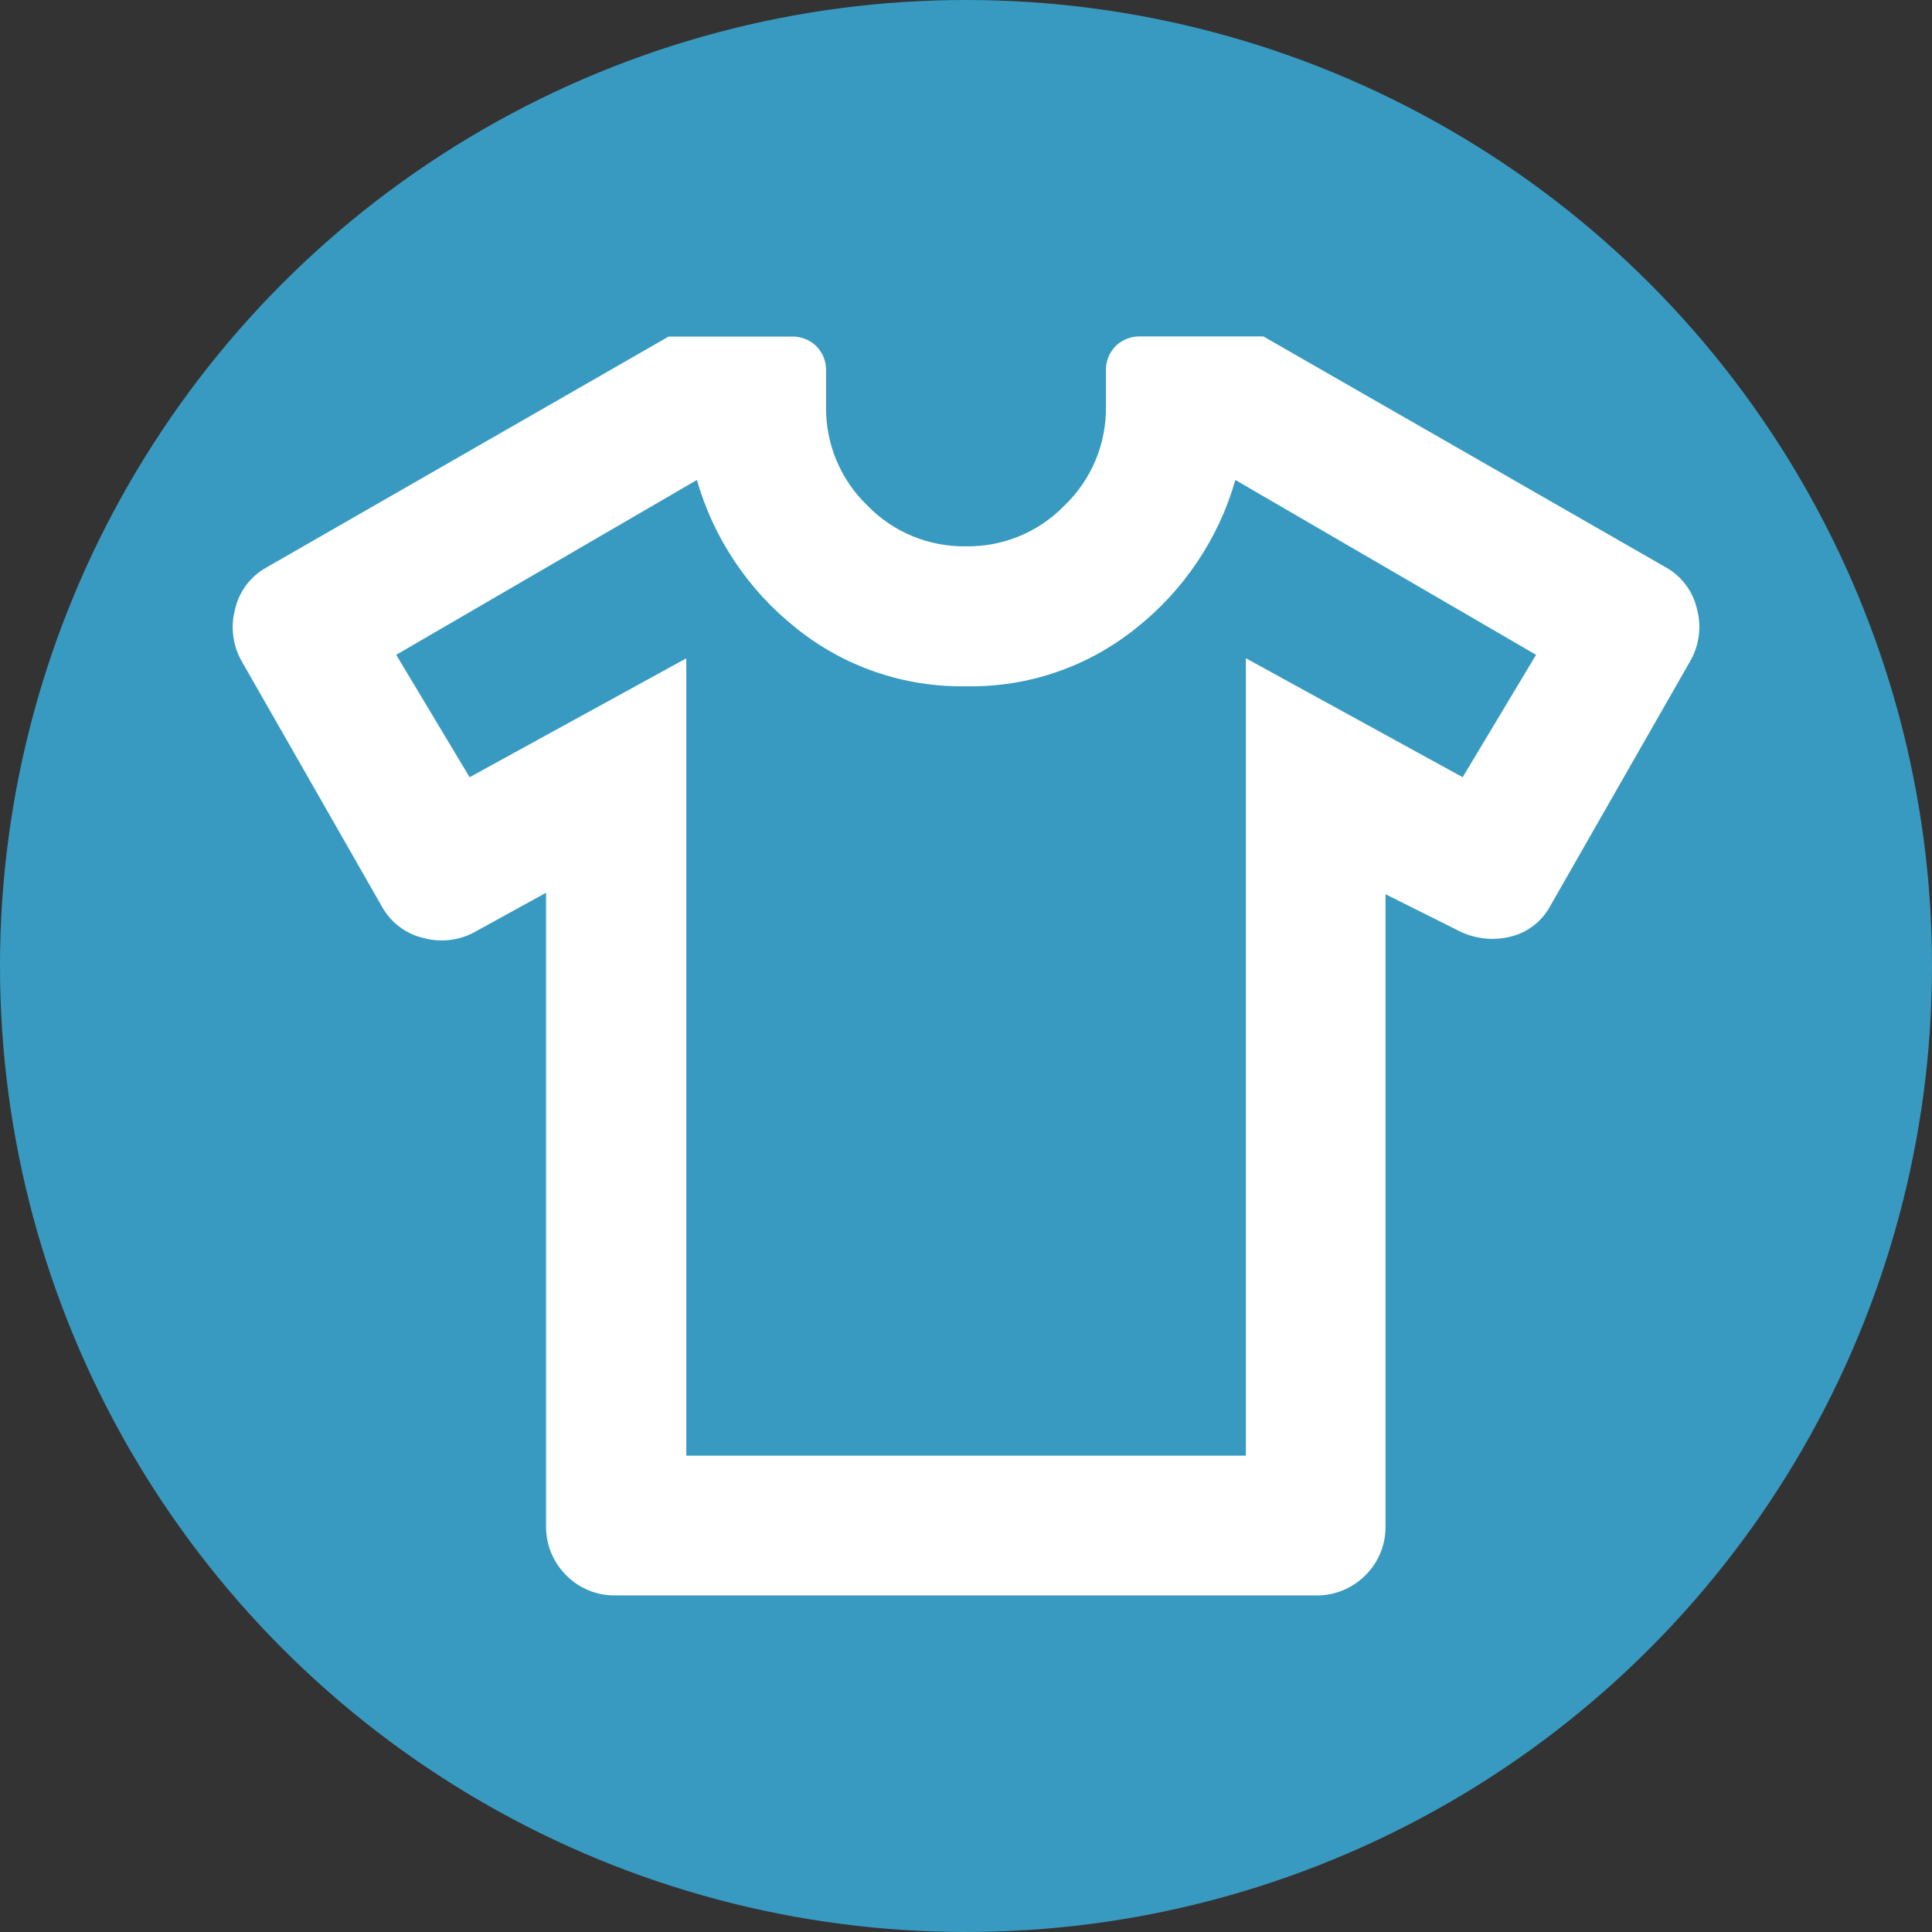 <?xml version="1.0" encoding="UTF-8"?>
<svg id="_レイヤー_2" data-name="レイヤー 2" xmlns="http://www.w3.org/2000/svg" viewBox="0 0 140 140">
  <rect x="0" y="0" width="140" height="140" fill="#333333" stroke="none"/>
  <defs>
    <style>
      .cls-1 {
        fill: #399ac1;
      }

      .cls-1, .cls-2 {
        stroke-width: 0px;
      }

      .cls-2 {
        fill: #fff;
      }
    </style>
  </defs>
  <g id="_レイヤー_1-2" data-name="レイヤー 1">
    <g id="_グループ_1673" data-name="グループ 1673">
      <g id="_グループ_1597" data-name="グループ 1597">
        <g id="_グループ_1583" data-name="グループ 1583">
          <circle id="_楕円形_16" data-name="楕円形 16" class="cls-1" cx="70" cy="70" r="70"/>
        </g>
        <path id="apparel_24dp_FFFFFF_FILL0_wght400_GRAD0_opsz24" data-name="apparel 24dp FFFFFF FILL0 wght400 GRAD0 opsz24" class="cls-2" d="M39.59,64.68l-5.07,2.79c-1.15.67-2.52.85-3.8.51-1.29-.29-2.4-1.12-3.04-2.28l-10.14-17.74c-.67-1.15-.85-2.52-.51-3.8.29-1.29,1.12-2.4,2.28-3.04l29.14-16.73h8.87c.68-.03,1.35.22,1.84.7.48.49.73,1.15.7,1.84v2.53c-.04,2.7,1.04,5.29,2.98,7.16,1.87,1.94,4.46,3.01,7.16,2.97,2.7.04,5.29-1.04,7.16-2.98,1.94-1.87,3.02-4.46,2.98-7.16v-2.53c-.03-.68.22-1.35.7-1.84.49-.48,1.15-.73,1.84-.7h8.87l29.14,16.72c1.16.64,1.99,1.75,2.28,3.04.35,1.28.16,2.65-.51,3.8l-10.14,17.74c-.62,1.14-1.71,1.95-2.98,2.22-1.31.3-2.69.09-3.87-.57l-5.07-2.53v45.74c.03,1.35-.49,2.66-1.46,3.61-.95.96-2.26,1.49-3.61,1.46h-50.69c-1.35.03-2.66-.49-3.61-1.46-.96-.95-1.49-2.26-1.46-3.61v-45.86ZM49.73,47.7v57.78h40.55v-57.78l15.71,8.62,5.32-8.87-21.79-12.67c-1.21,4.23-3.72,7.97-7.16,10.71-3.49,2.82-7.86,4.33-12.35,4.24-4.49.08-8.86-1.42-12.35-4.24-3.44-2.74-5.95-6.48-7.16-10.71l-21.79,12.67,5.32,8.87,15.71-8.62Z"/>
      </g>
    </g>
  </g>
</svg>